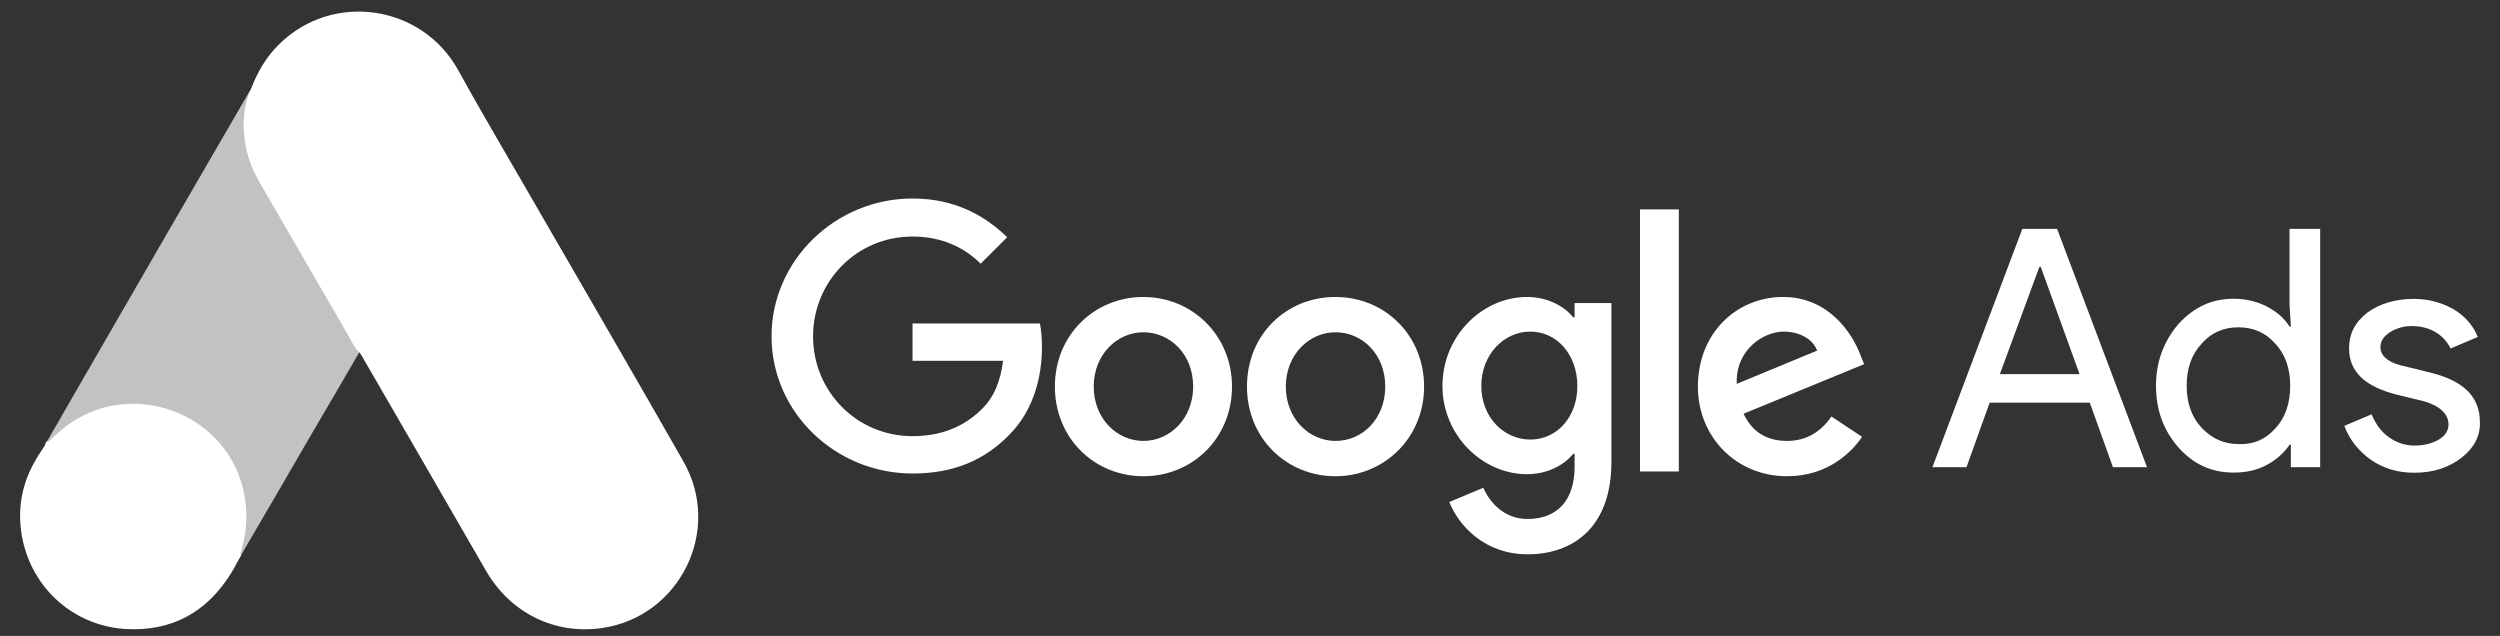 <svg width="114" height="29" viewBox="0 0 114 29" fill="none" xmlns="http://www.w3.org/2000/svg">
<rect x="0" y="0" width="114" height="29" fill="#333333" stroke="none"/>
<path d="M11.437 4.076C11.736 3.294 12.147 2.573 12.757 1.99C15.199 -0.382 19.234 0.214 20.891 3.194C22.137 5.454 23.457 7.664 24.74 9.899C26.882 13.611 29.049 17.324 31.167 21.049C32.948 24.165 31.017 28.101 27.48 28.635C25.313 28.958 23.282 27.964 22.161 26.027C20.281 22.762 18.387 19.497 16.506 16.244C16.469 16.169 16.419 16.107 16.369 16.045C16.17 15.883 16.083 15.648 15.959 15.437C15.124 13.971 14.264 12.519 13.43 11.066C12.894 10.122 12.334 9.191 11.798 8.248C11.312 7.403 11.088 6.484 11.113 5.516C11.151 5.019 11.213 4.523 11.437 4.076Z" fill="white"/>
<path d="M11.438 4.076C11.326 4.523 11.226 4.97 11.201 5.441C11.164 6.484 11.425 7.453 11.948 8.359C13.319 10.706 14.689 13.065 16.046 15.424C16.171 15.635 16.27 15.846 16.395 16.045C15.648 17.336 14.9 18.615 14.141 19.906C13.094 21.707 12.048 23.519 10.989 25.32C10.94 25.32 10.927 25.295 10.915 25.258C10.902 25.158 10.94 25.071 10.964 24.972C11.475 23.11 11.052 21.458 9.769 20.043C8.984 19.186 7.987 18.702 6.842 18.541C5.347 18.329 4.027 18.714 2.843 19.645C2.632 19.807 2.495 20.043 2.245 20.167C2.196 20.167 2.171 20.142 2.158 20.105C2.756 19.074 3.341 18.044 3.939 17.013C6.406 12.742 8.872 8.471 11.351 4.212C11.375 4.163 11.413 4.125 11.438 4.076Z" fill="white" fill-opacity="0.7"/>
<path d="M2.211 20.139C2.448 19.928 2.672 19.704 2.921 19.506C5.948 17.122 10.494 18.847 11.154 22.622C11.316 23.528 11.229 24.397 10.955 25.267C10.943 25.341 10.93 25.403 10.905 25.478C10.793 25.676 10.694 25.887 10.569 26.086C9.46 27.911 7.829 28.817 5.686 28.681C3.232 28.507 1.302 26.67 0.966 24.236C0.804 23.056 1.04 21.951 1.651 20.933C1.775 20.71 1.925 20.511 2.062 20.288C2.124 20.238 2.099 20.139 2.211 20.139Z" fill="white"/>
<path d="M2.203 20.149C2.154 20.198 2.154 20.285 2.066 20.298C2.054 20.211 2.104 20.161 2.154 20.099L2.203 20.149Z" fill="white"/>
<path d="M10.905 25.474C10.856 25.387 10.905 25.325 10.955 25.263C10.968 25.276 10.993 25.3 11.005 25.313L10.905 25.474Z" fill="white"/>
<path d="M41.611 9.052C38.101 9.052 35.182 11.87 35.182 15.338C35.182 18.805 38.101 21.592 41.611 21.592C43.506 21.592 44.904 20.973 46.022 19.827C47.171 18.681 47.513 17.102 47.513 15.833C47.513 15.43 47.482 15.059 47.42 14.749H41.611V16.452H45.742C45.618 17.412 45.307 18.124 44.81 18.619C44.22 19.208 43.257 19.889 41.611 19.889C39.064 19.889 37.076 17.846 37.076 15.338C37.076 12.83 39.064 10.786 41.611 10.786C42.978 10.786 44.003 11.312 44.717 12.025L45.929 10.817C44.904 9.826 43.537 9.052 41.611 9.052ZM52.141 13.542C49.935 13.542 48.103 15.245 48.103 17.629C48.103 19.982 49.904 21.716 52.141 21.716C54.377 21.716 56.179 19.982 56.179 17.629C56.179 15.276 54.346 13.542 52.141 13.542ZM52.141 20.106C50.929 20.106 49.873 19.084 49.873 17.629C49.873 16.174 50.929 15.152 52.141 15.152C53.352 15.152 54.408 16.142 54.408 17.629C54.408 19.084 53.352 20.106 52.141 20.106ZM60.9 13.542C58.664 13.542 56.862 15.245 56.862 17.629C56.862 19.982 58.664 21.716 60.9 21.716C63.105 21.716 64.938 19.982 64.938 17.629C64.938 15.276 63.136 13.542 60.9 13.542ZM60.9 20.106C59.689 20.106 58.633 19.084 58.633 17.629C58.633 16.174 59.689 15.152 60.9 15.152C62.111 15.152 63.167 16.142 63.167 17.629C63.167 19.084 62.142 20.106 60.9 20.106ZM69.628 13.542C67.609 13.542 65.776 15.307 65.776 17.598C65.776 19.858 67.609 21.623 69.628 21.623C70.591 21.623 71.336 21.189 71.74 20.694H71.802V21.282C71.802 22.83 70.995 23.666 69.659 23.666C68.572 23.666 67.92 22.892 67.64 22.242L66.087 22.892C66.522 23.976 67.702 25.276 69.659 25.276C71.74 25.276 73.48 24.038 73.48 21.066V13.82H71.802V14.471H71.74C71.336 13.975 70.591 13.542 69.628 13.542ZM69.783 20.044C68.572 20.044 67.547 19.022 67.547 17.598C67.547 16.174 68.572 15.121 69.783 15.121C70.995 15.121 71.927 16.174 71.927 17.598C71.927 19.022 70.995 20.044 69.783 20.044ZM74.784 9.548H76.555V21.499H74.784V9.548ZM81.307 13.542C79.195 13.542 77.424 15.183 77.424 17.629C77.424 19.92 79.164 21.716 81.493 21.716C83.388 21.716 84.475 20.57 84.91 19.92L83.512 18.991C83.046 19.672 82.394 20.106 81.493 20.106C80.561 20.106 79.909 19.703 79.505 18.867L85.003 16.607L84.817 16.142C84.475 15.245 83.419 13.542 81.307 13.542ZM79.195 17.505C79.133 15.926 80.437 15.121 81.338 15.121C82.052 15.121 82.674 15.461 82.86 15.988L79.195 17.505Z" fill="white"/>
<path d="M88.119 21.303L92.219 10.435H93.803L97.903 21.303H96.35L95.294 18.361H90.728L89.672 21.303H88.119ZM91.194 17.061H94.828L93.058 12.169H92.996L91.194 17.061Z" fill="white"/>
<path d="M99.34 20.405C98.656 19.631 98.314 18.702 98.314 17.587C98.314 16.504 98.656 15.575 99.34 14.77C100.054 13.996 100.861 13.624 101.855 13.624C102.414 13.624 102.911 13.748 103.346 13.965C103.812 14.212 104.154 14.491 104.402 14.894H104.464L104.402 13.872V10.435H105.8V21.303H104.464V20.281H104.402C104.154 20.652 103.812 20.962 103.346 21.21C102.88 21.457 102.383 21.55 101.855 21.55C100.861 21.55 100.023 21.179 99.34 20.405ZM103.75 19.538C104.216 19.043 104.433 18.392 104.433 17.587C104.433 16.813 104.216 16.163 103.75 15.668C103.315 15.172 102.756 14.925 102.073 14.925C101.389 14.925 100.83 15.172 100.396 15.668C99.93 16.163 99.712 16.813 99.712 17.587C99.712 18.361 99.93 19.012 100.396 19.507C100.861 20.002 101.421 20.25 102.073 20.25C102.756 20.281 103.315 20.033 103.75 19.538Z" fill="white"/>
<path d="M112.243 20.875C111.684 21.309 110.969 21.557 110.1 21.557C109.354 21.557 108.702 21.371 108.112 20.968C107.553 20.566 107.149 20.07 106.9 19.42L108.143 18.894C108.329 19.327 108.578 19.699 108.95 19.947C109.292 20.194 109.696 20.318 110.1 20.318C110.534 20.318 110.907 20.225 111.218 20.04C111.528 19.854 111.653 19.606 111.653 19.358C111.653 18.894 111.28 18.522 110.566 18.306L109.292 17.996C107.832 17.625 107.118 16.943 107.118 15.891C107.118 15.209 107.397 14.683 107.956 14.25C108.516 13.847 109.23 13.63 110.069 13.63C110.721 13.63 111.311 13.785 111.87 14.095C112.398 14.404 112.771 14.838 112.988 15.364L111.746 15.891C111.591 15.581 111.373 15.333 111.063 15.148C110.752 14.962 110.379 14.869 109.975 14.869C109.603 14.869 109.292 14.962 108.981 15.148C108.702 15.333 108.547 15.55 108.547 15.829C108.547 16.262 108.95 16.572 109.758 16.727L110.876 17.005C112.367 17.377 113.081 18.12 113.081 19.235C113.113 19.885 112.802 20.442 112.243 20.875Z" fill="white"/>
</svg>
